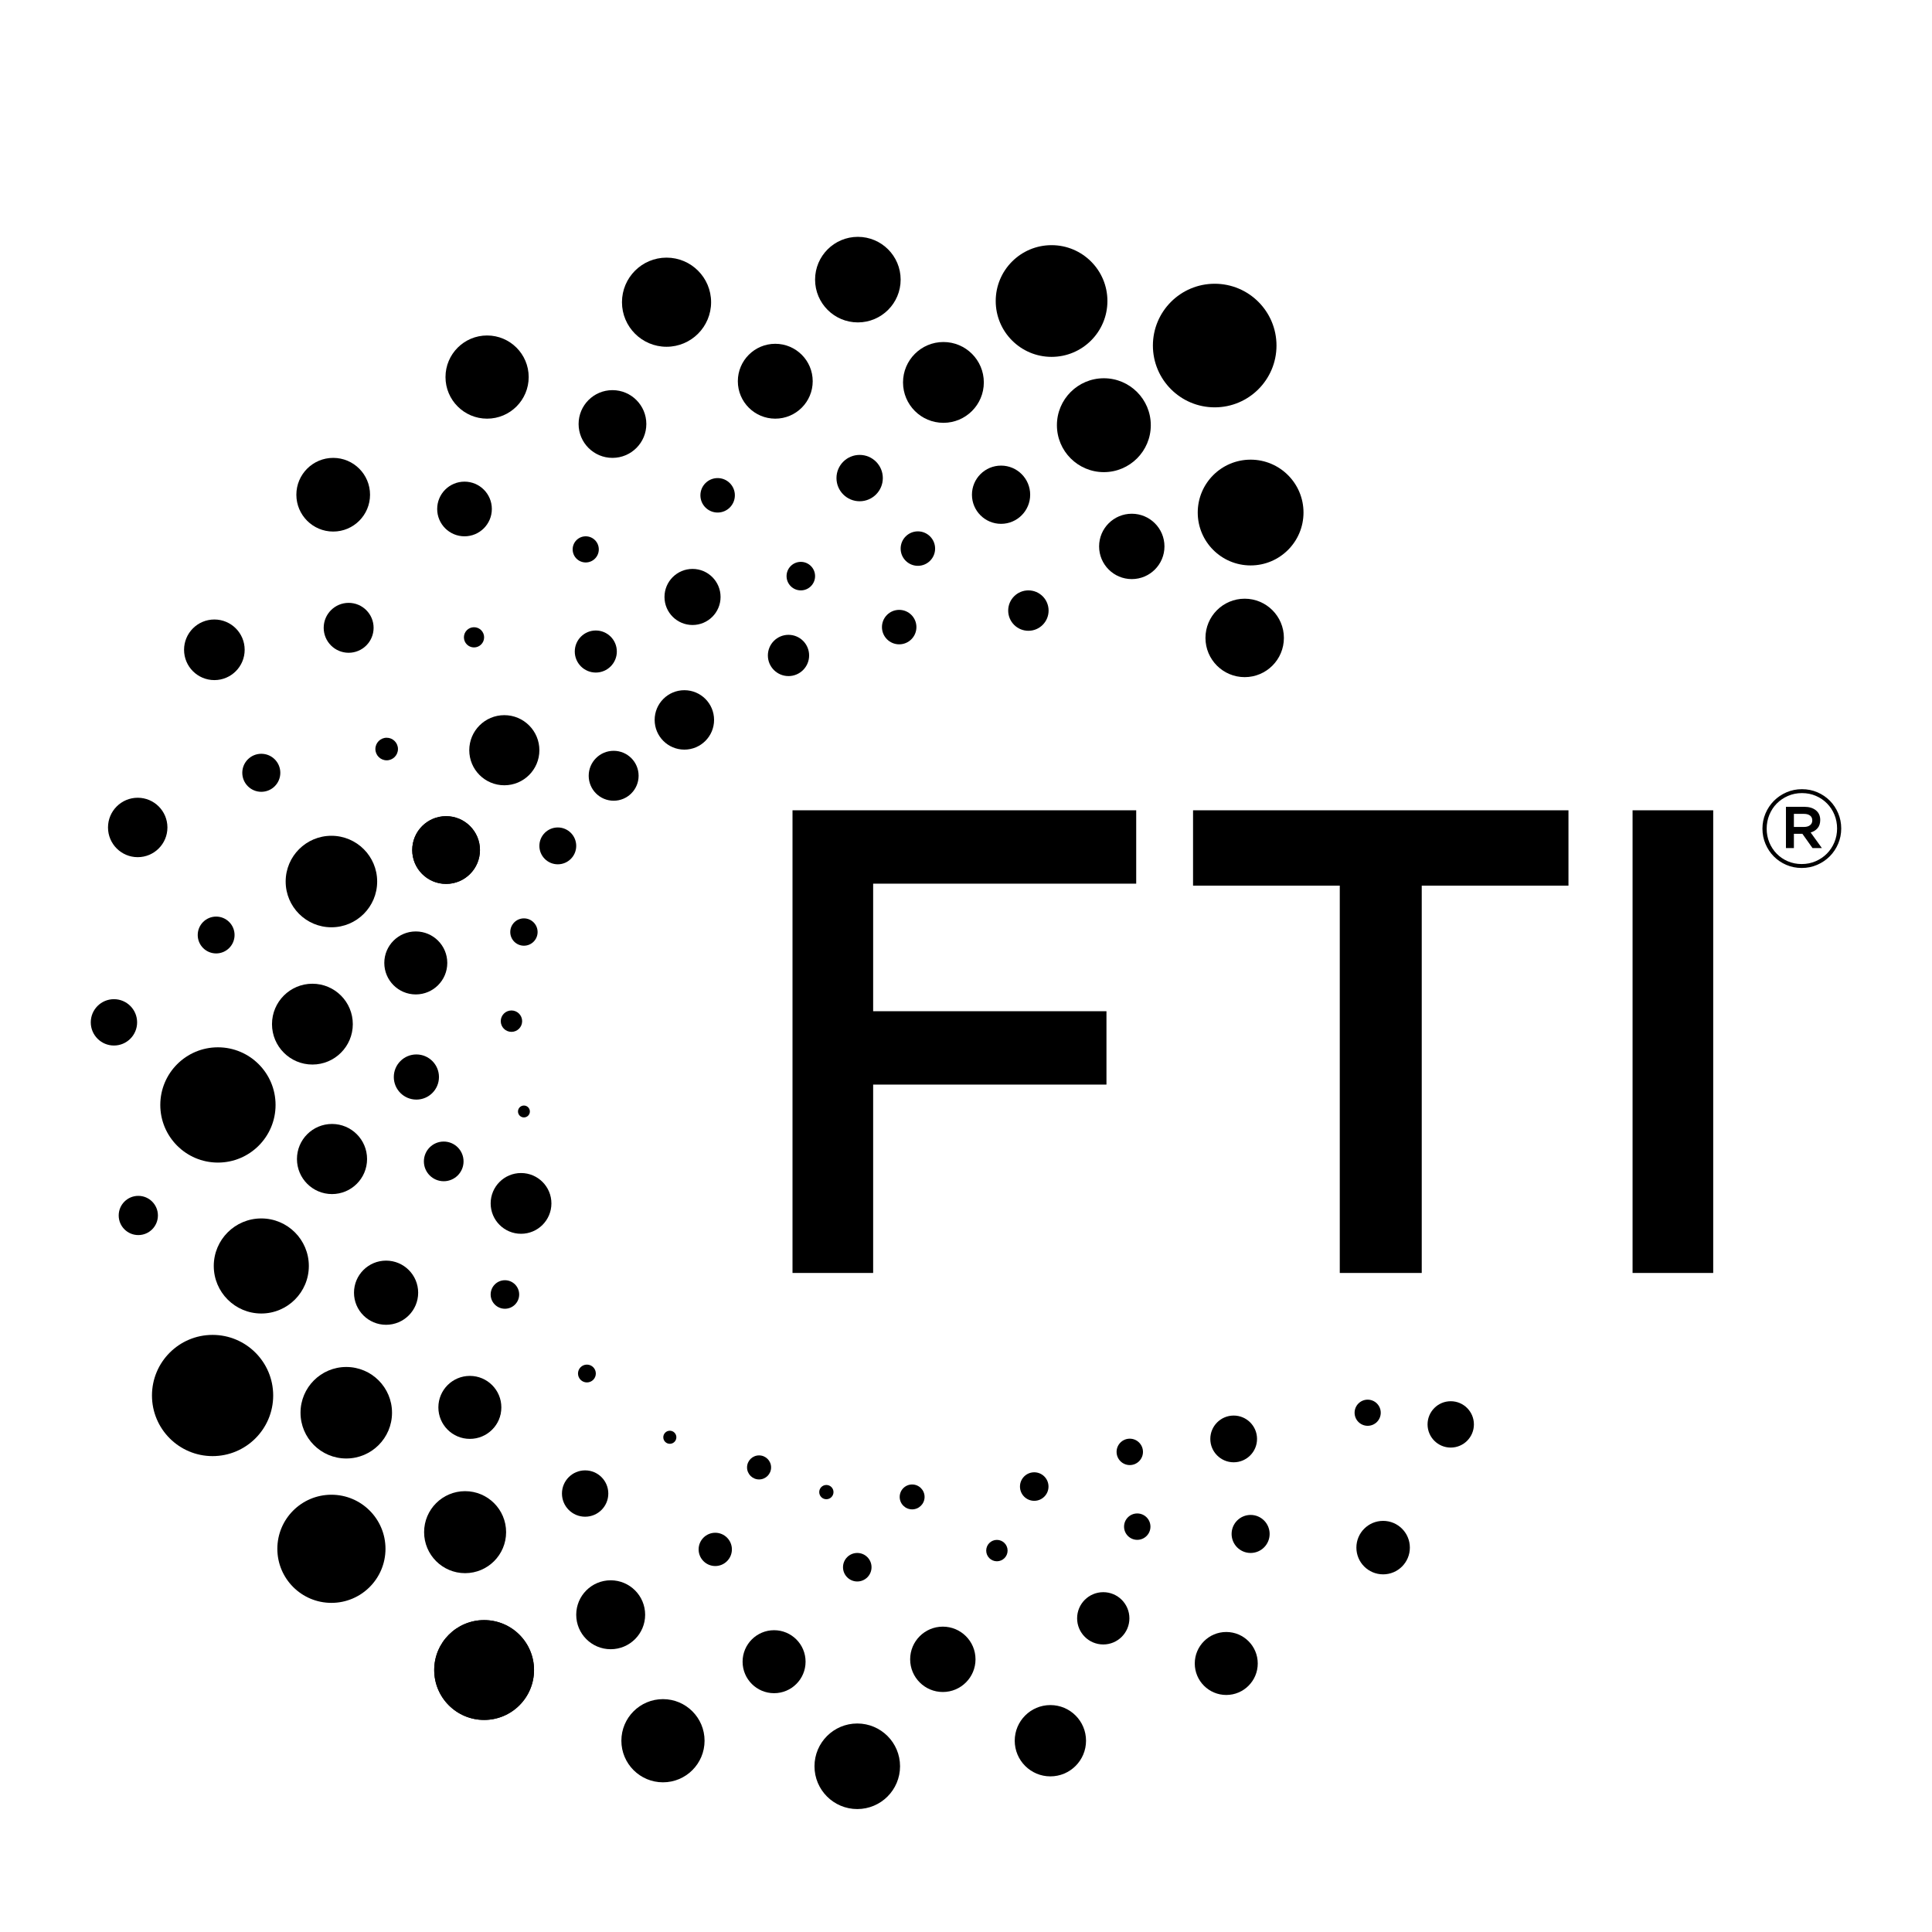 <?xml version="1.0" encoding="UTF-8"?>
<svg id="Camada_1" data-name="Camada 1" xmlns="http://www.w3.org/2000/svg" viewBox="0 0 1080 1080">
  <defs>
    <style>
      .cls-1 {
        stroke-width: 0px;
      }
    </style>
  </defs>
  <circle class="cls-1" cx="773.174" cy="865.125" r="14.947"/>
  <circle class="cls-1" cx="764.538" cy="789.727" r="7.307"/>
  <circle class="cls-1" cx="699.104" cy="857.486" r="10.629"/>
  <circle class="cls-1" cx="635.732" cy="853.404" r="7.376"/>
  <circle class="cls-1" cx="631.552" cy="811.608" r="7.376"/>
  <circle class="cls-1" cx="685.486" cy="929.895" r="17.604"/>
  <circle class="cls-1" cx="616.73" cy="904.651" r="14.615"/>
  <circle class="cls-1" cx="557.275" cy="866.786" r="5.979"/>
  <circle class="cls-1" cx="479.219" cy="876.086" r="7.972"/>
  <circle class="cls-1" cx="527.049" cy="927.57" r="18.268"/>
  <circle class="cls-1" cx="587.169" cy="973.075" r="19.929"/>
  <circle class="cls-1" cx="479.219" cy="987.358" r="23.915"/>
  <circle class="cls-1" cx="432.718" cy="928.899" r="17.604"/>
  <circle class="cls-1" cx="399.835" cy="866.122" r="9.3"/>
  <circle class="cls-1" cx="374.439" cy="803.442" r="3.654"/>
  <circle class="cls-1" cx="341.376" cy="902.659" r="19.265"/>
  <circle class="cls-1" cx="370.605" cy="973.075" r="23.251"/>
  <circle class="cls-1" cx="327.093" cy="834.899" r="12.954"/>
  <circle class="cls-1" cx="328.09" cy="767.805" r="4.982"/>
  <circle class="cls-1" cx="263.984" cy="787.402" r="15.943"/>
  <circle class="cls-1" cx="259.998" cy="856.489" r="22.919"/>
  <circle class="cls-1" cx="270.627" cy="933.549" r="27.901"/>
  <circle class="cls-1" cx="282.252" cy="723.628" r="7.972"/>
  <circle class="cls-1" cx="262.655" cy="786.737" r="17.604"/>
  <circle class="cls-1" cx="259.998" cy="856.489" r="21.922"/>
  <circle class="cls-1" cx="270.627" cy="933.549" r="27.901"/>
  <circle class="cls-1" cx="185.264" cy="865.79" r="30.226"/>
  <circle class="cls-1" cx="193.568" cy="789.727" r="25.576"/>
  <circle class="cls-1" cx="215.822" cy="722.632" r="17.936"/>
  <circle class="cls-1" cx="118.833" cy="780.094" r="33.88"/>
  <circle class="cls-1" cx="146.07" cy="707.685" r="26.572"/>
  <circle class="cls-1" cx="185.596" cy="647.897" r="19.597"/>
  <circle class="cls-1" cx="232.762" cy="602.06" r="12.622"/>
  <circle class="cls-1" cx="285.906" cy="570.838" r="5.979"/>
  <circle class="cls-1" cx="292.881" cy="621.325" r="3.322"/>
  <circle class="cls-1" cx="292.881" cy="521.015" r="7.64"/>
  <circle class="cls-1" cx="232.43" cy="538.287" r="17.604"/>
  <circle class="cls-1" cx="174.635" cy="572.499" r="22.586"/>
  <circle class="cls-1" cx="121.823" cy="617.671" r="32.219"/>
  <circle class="cls-1" cx="77.314" cy="679.452" r="10.961"/>
  <circle class="cls-1" cx="63.696" cy="571.502" r="12.954"/>
  <circle class="cls-1" cx="122.487" cy="524.337" r="6.975"/>
  <circle class="cls-1" cx="185.264" cy="492.782" r="25.576"/>
  <circle class="cls-1" cx="249.369" cy="475.178" r="18.933"/>
  <circle class="cls-1" cx="311.814" cy="472.853" r="10.297"/>
  <circle class="cls-1" cx="343.036" cy="433.659" r="13.95"/>
  <circle class="cls-1" cx="382.563" cy="402.436" r="16.608"/>
  <circle class="cls-1" cx="281.92" cy="419.376" r="19.597"/>
  <circle class="cls-1" cx="216.154" cy="418.712" r="6.311"/>
  <circle class="cls-1" cx="249.369" cy="475.178" r="18.933"/>
  <circle class="cls-1" cx="120.826" cy="522.676" r="10.297"/>
  <circle class="cls-1" cx="76.982" cy="462.556" r="16.608"/>
  <circle class="cls-1" cx="146.07" cy="431.998" r="10.629"/>
  <circle class="cls-1" cx="119.83" cy="363.242" r="16.94"/>
  <circle class="cls-1" cx="194.896" cy="350.953" r="13.95"/>
  <circle class="cls-1" cx="264.98" cy="356.267" r="5.647"/>
  <circle class="cls-1" cx="186.26" cy="276.551" r="20.593"/>
  <circle class="cls-1" cx="259.666" cy="284.522" r="15.279"/>
  <circle class="cls-1" cx="327.425" cy="307.109" r="7.307"/>
  <circle class="cls-1" cx="272.288" cy="210.784" r="23.251"/>
  <circle class="cls-1" cx="342.372" cy="237.024" r="18.933"/>
  <circle class="cls-1" cx="401.163" cy="276.883" r="9.632"/>
  <circle class="cls-1" cx="447.665" cy="322.055" r="7.972"/>
  <circle class="cls-1" cx="440.775" cy="366.404" r="11.531"/>
  <circle class="cls-1" cx="513.099" cy="306.666" r="9.632"/>
  <circle class="cls-1" cx="502.65" cy="350.551" r="9.632"/>
  <circle class="cls-1" cx="574.879" cy="341.32" r="11.293"/>
  <circle class="cls-1" cx="372.598" cy="168.933" r="24.911"/>
  <circle class="cls-1" cx="433.382" cy="213.109" r="20.926"/>
  <circle class="cls-1" cx="480.548" cy="267.25" r="12.954"/>
  <circle class="cls-1" cx="559.6" cy="276.551" r="16.275"/>
  <circle class="cls-1" cx="632.674" cy="305.448" r="18.268"/>
  <circle class="cls-1" cx="617.062" cy="237.689" r="26.24"/>
  <circle class="cls-1" cx="527.381" cy="213.774" r="22.586"/>
  <circle class="cls-1" cx="479.551" cy="156.311" r="23.915"/>
  <circle class="cls-1" cx="587.833" cy="168.269" r="31.222"/>
  <circle class="cls-1" cx="679.023" cy="193.163" r="34.544"/>
  <circle class="cls-1" cx="699.104" cy="286.515" r="29.562"/>
  <circle class="cls-1" cx="695.783" cy="356.599" r="21.922"/>
  <circle class="cls-1" cx="689.631" cy="804.369" r="13.061"/>
  <circle class="cls-1" cx="291.263" cy="672.712" r="16.98"/>
  <circle class="cls-1" cx="333.059" cy="364.206" r="11.755"/>
  <circle class="cls-1" cx="387.128" cy="333.704" r="15.673"/>
  <circle class="cls-1" cx="248.041" cy="649.226" r="11.088"/>
  <circle class="cls-1" cx="424.326" cy="820.296" r="6.72"/>
  <circle class="cls-1" cx="509.891" cy="836.79" r="6.956"/>
  <circle class="cls-1" cx="578.145" cy="830.995" r="7.972"/>
  <circle class="cls-1" cx="461.941" cy="834.092" r="3.986"/>
  <path class="cls-1" d="m998.538,483.463c-2.676-1.155-4.998-2.727-6.965-4.714-1.967-1.986-3.518-4.318-4.653-6.995-1.135-2.677-1.704-5.514-1.704-8.516s.569-5.84,1.704-8.516c1.135-2.677,2.696-5.018,4.684-7.026,1.988-2.007,4.329-3.599,7.027-4.776,2.696-1.176,5.586-1.764,8.667-1.764s5.961.579,8.639,1.734c2.676,1.156,4.998,2.729,6.965,4.714,1.965,1.988,3.516,4.319,4.653,6.996,1.135,2.677,1.704,5.515,1.704,8.516s-.569,5.84-1.704,8.516c-1.137,2.677-2.698,5.018-4.684,7.026-1.988,2.007-4.331,3.599-7.027,4.776-2.698,1.176-5.586,1.763-8.667,1.763s-5.961-.578-8.639-1.734Zm16.455-2.038c2.412-1.054,4.502-2.472,6.265-4.258,1.763-1.784,3.153-3.883,4.167-6.296,1.012-2.412,1.52-4.997,1.52-7.755,0-2.716-.498-5.282-1.49-7.695-.996-2.412-2.373-4.511-4.137-6.296-1.765-1.785-3.843-3.194-6.235-4.228-2.394-1.035-4.99-1.552-7.788-1.552s-5.404.528-7.816,1.582c-2.412,1.055-4.502,2.474-6.265,4.258-1.763,1.786-3.143,3.894-4.137,6.327-.994,2.434-1.49,5.009-1.49,7.726,0,2.758.496,5.333,1.49,7.726.994,2.393,2.363,4.482,4.106,6.265,1.743,1.785,3.812,3.194,6.204,4.228,2.394,1.035,4.99,1.551,7.788,1.551s5.402-.527,7.816-1.582Zm-16.637-30.414h10.28c2.678,0,4.827.649,6.449,1.946,1.62,1.299,2.433,3.103,2.433,5.414,0,1.906-.498,3.437-1.49,4.593-.996,1.155-2.282,1.957-3.863,2.402l6.265,8.699h-5.231l-5.657-7.968h-4.745v7.968h-4.441v-23.054Zm10.098,11.253c1.418,0,2.543-.323,3.376-.973.831-.648,1.247-1.541,1.247-2.677,0-1.176-.416-2.078-1.247-2.706-.833-.629-1.957-.943-3.376-.943h-5.657v7.299h5.657Z"/>
  <g>
    <path class="cls-1" d="m635.145,493.972h-147.051v71.309h130.425v41.012h-130.425v105.3h-45.076v-258.633h192.127v41.011Z"/>
    <path class="cls-1" d="m794.758,711.594h-45.816v-216.514h-82.023v-42.119h209.862v42.119h-82.023v216.514Z"/>
    <path class="cls-1" d="m957.693,452.961v258.633h-45.076v-258.633h45.076Z"/>
  </g>
  <circle class="cls-1" cx="810.969" cy="796.25" r="12.954"/>
</svg>